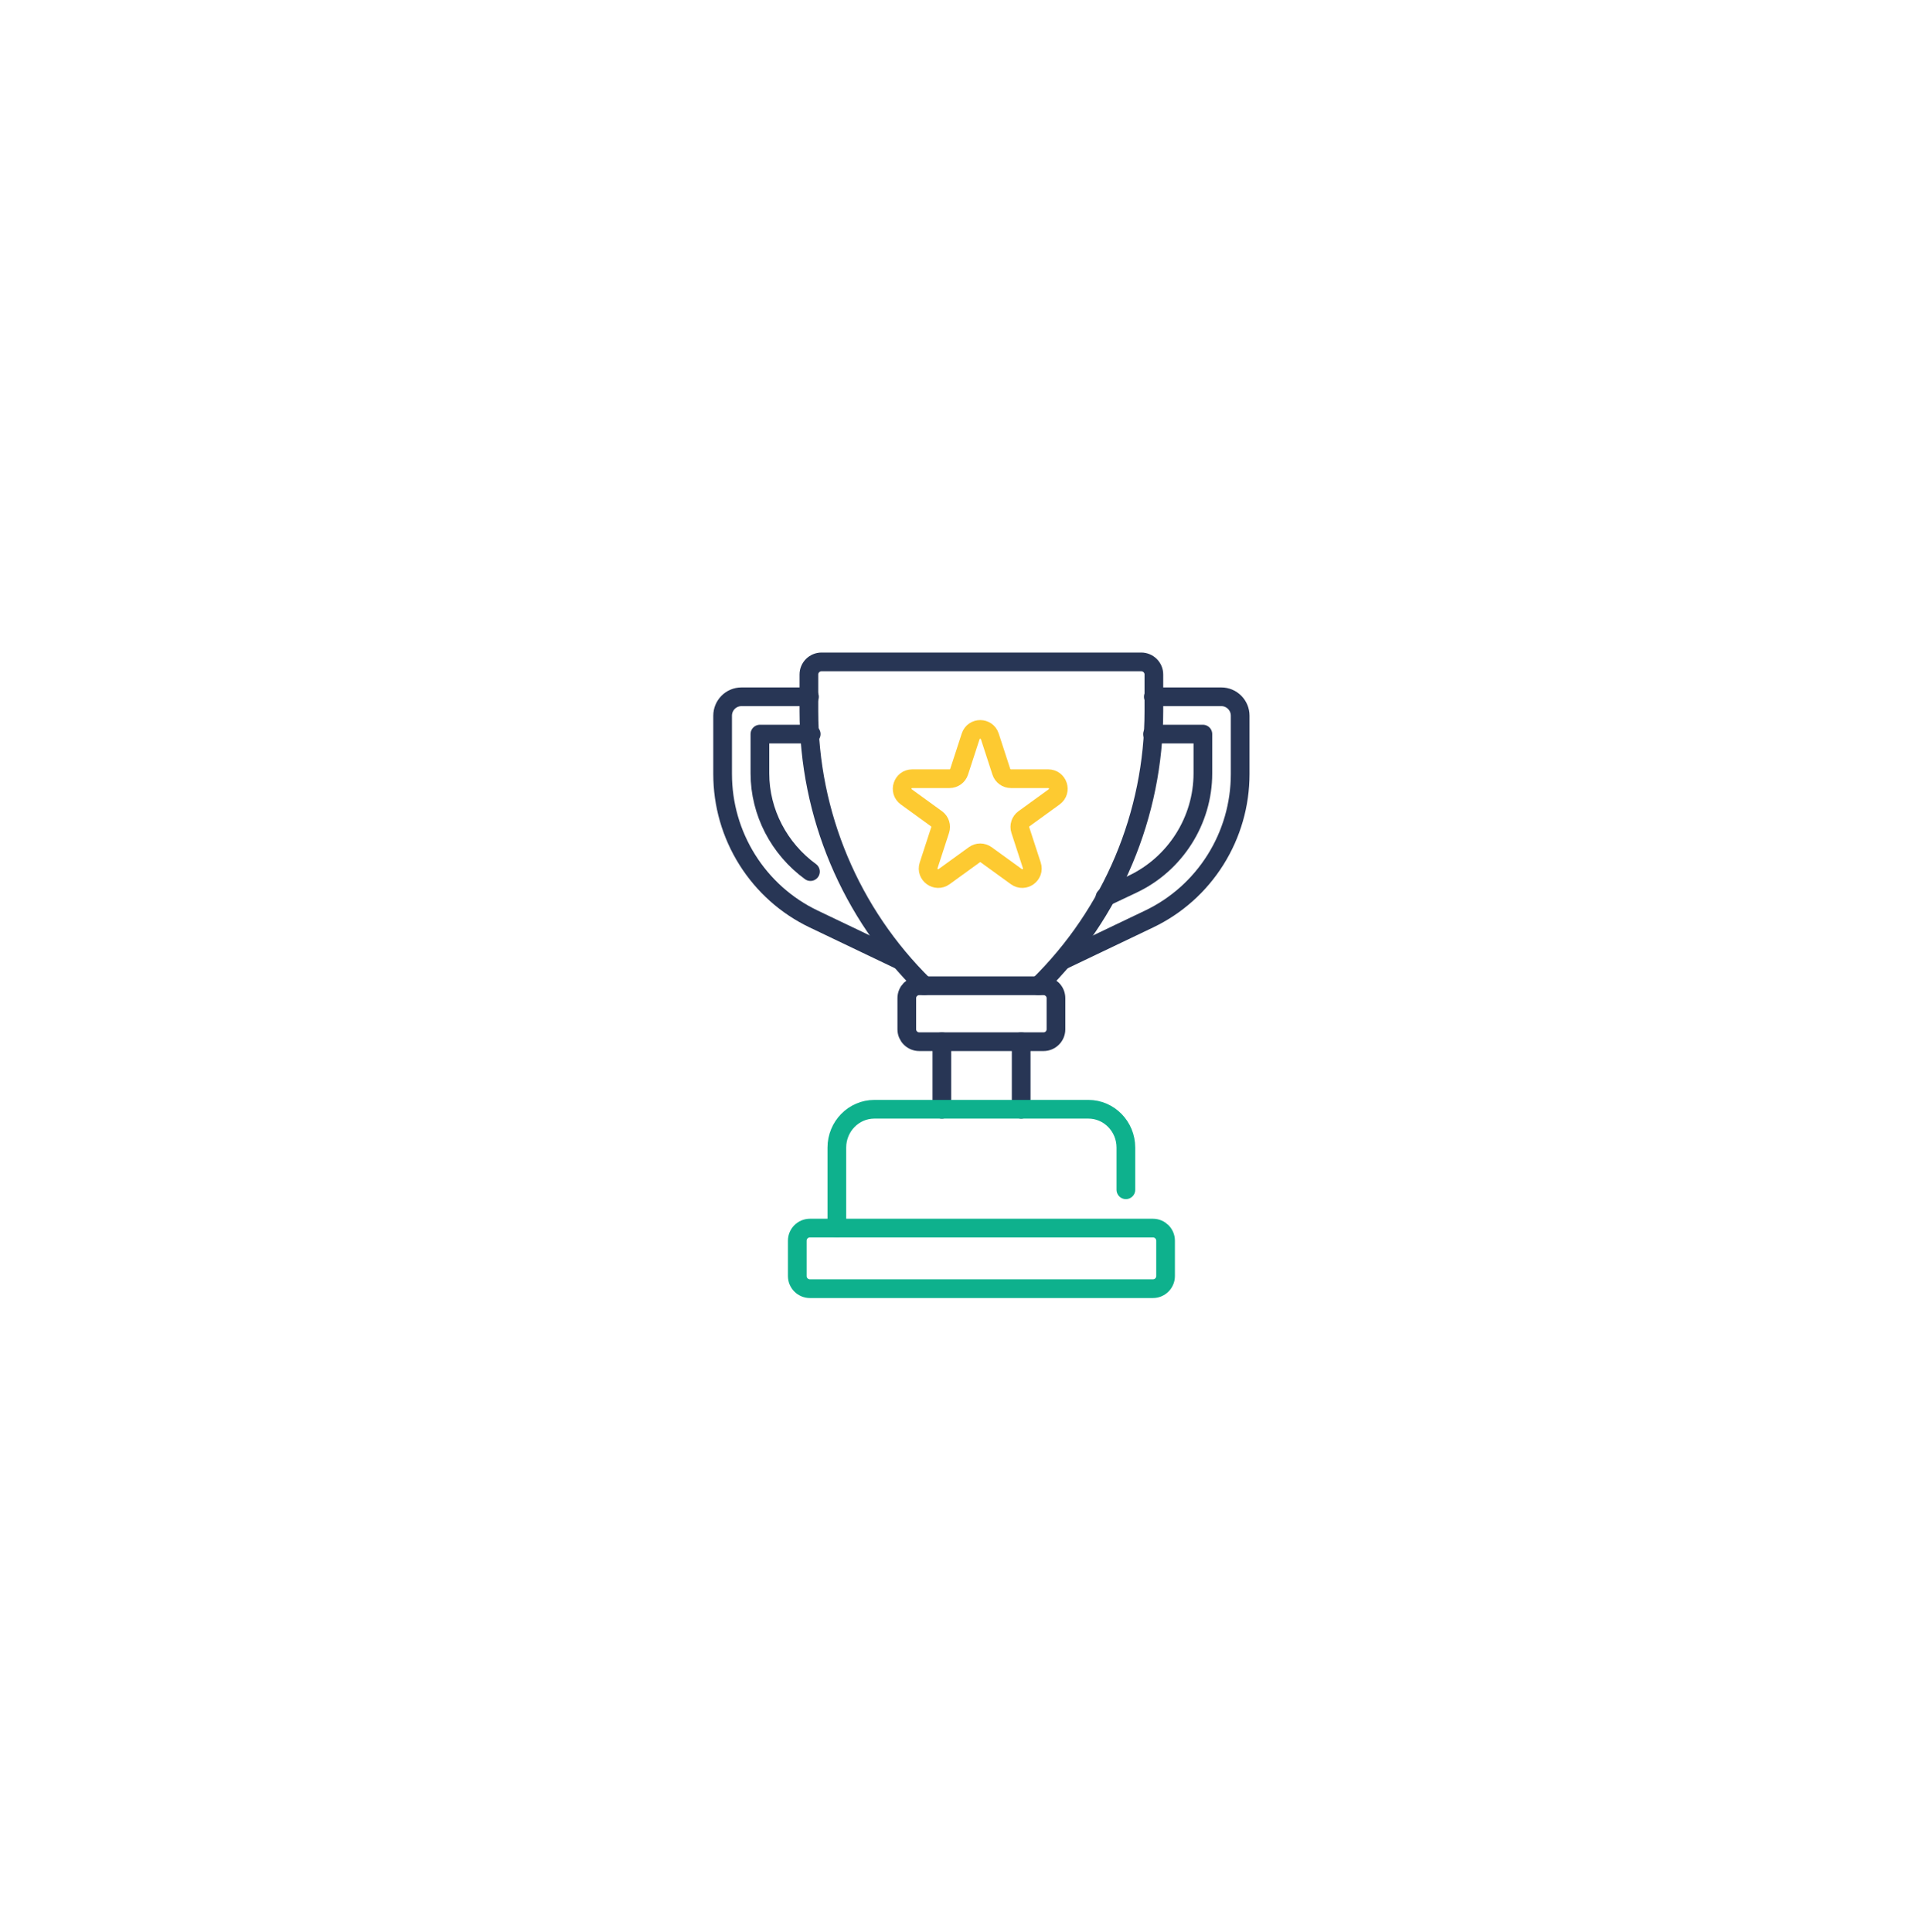 <svg width="825" height="829" xmlns="http://www.w3.org/2000/svg" xmlns:xlink="http://www.w3.org/1999/xlink" xml:space="preserve" overflow="hidden"><defs><filter id="fx0" x="-10%" y="-10%" width="120%" height="120%" filterUnits="userSpaceOnUse" primitiveUnits="userSpaceOnUse"><feComponentTransfer color-interpolation-filters="sRGB"><feFuncR type="discrete" tableValues="0.157 0.157"/><feFuncG type="discrete" tableValues="0.212 0.212"/><feFuncB type="discrete" tableValues="0.333 0.333"/><feFuncA type="linear" slope="0.149" intercept="0"/></feComponentTransfer><feGaussianBlur stdDeviation="15.768 15.806"/></filter><clipPath id="clip1"><rect x="3089" y="550" width="825" height="829"/></clipPath><clipPath id="clip2"><rect x="0.638" y="0.64" width="272.724" height="273.721"/></clipPath><clipPath id="clip3"><rect x="0" y="0" width="274" height="275"/></clipPath></defs><g clip-path="url(#clip1)" transform="translate(-3089 -550)"><g clip-path="url(#clip2)" filter="url(#fx0)" transform="matrix(3.004 0 0 2.996 3089 553)"><g clip-path="url(#clip3)"><path d="M47.942 77.817C47.942 61.382 61.233 48.058 77.628 48.058L196.371 48.058C212.767 48.058 226.058 61.382 226.058 77.817L226.058 197.183C226.058 213.618 212.767 226.942 196.371 226.942L77.628 226.942C61.233 226.942 47.942 213.618 47.942 197.183Z" fill="#FFFFFF" fill-rule="evenodd" fill-opacity="1"/></g></g><path d="M3233 786.169C3233 736.922 3272.92 697 3322.17 697L3678.83 697C3728.08 697 3768 736.922 3768 786.169L3768 1143.83C3768 1193.08 3728.08 1233 3678.83 1233L3322.17 1233C3272.92 1233 3233 1193.08 3233 1143.83Z" fill="#FFFFFF" fill-rule="evenodd" fill-opacity="1"/><path d="M20.446 70.025 42.055 70.025 42.055 53.136C42.055 32.948 30.229 14.31 11.93 5.646L0.055 0.025" stroke="#283655" stroke-width="8.021" stroke-linecap="round" stroke-linejoin="round" stroke-miterlimit="10" stroke-opacity="1" fill="none" fill-rule="evenodd" transform="matrix(1 0 0 -1 3563 935)"/><path d="M38.795 113.031 67.975 113.031C72.435 113.031 76.054 109.395 76.054 104.903L76.054 79.877C76.054 66.83 72.392 54.114 65.466 43.088 58.539 32.062 48.689 23.274 36.974 17.677L0.054 0.03" stroke="#283655" stroke-width="8.021" stroke-linecap="round" stroke-linejoin="round" stroke-miterlimit="10" stroke-opacity="1" fill="none" fill-rule="evenodd" transform="matrix(1 0 0 -1 3545 962)"/><path d="M22.016 59.023 0.016 59.023 0.016 42.154C0.016 25.456 8.275 9.818 21.697 0.022" stroke="#283655" stroke-width="8.021" stroke-linecap="round" stroke-linejoin="round" stroke-miterlimit="10" stroke-opacity="1" fill="none" fill-rule="evenodd" transform="matrix(1 0 0 -1 3415 924)"/><path d="M37.276 113.031 8.095 113.031C3.636 113.031 0.017 109.395 0.017 104.903L0.017 79.877C0.017 66.83 3.679 54.114 10.605 43.088 17.532 32.062 27.382 23.274 39.096 17.677L76.017 0.03" stroke="#283655" stroke-width="8.021" stroke-linecap="round" stroke-linejoin="round" stroke-miterlimit="10" stroke-opacity="1" fill="none" fill-rule="evenodd" transform="matrix(1 0 0 -1 3399 962)"/><path d="M152.621 0.064 5.48 0.064C2.481 0.064 0.05 2.489 0.05 5.481L0.05 20.648C0.05 23.64 2.481 26.065 5.48 26.065L152.621 26.065C155.619 26.065 158.05 23.64 158.05 20.648L158.05 5.481C158.05 2.489 155.619 0.064 152.621 0.064Z" stroke="#0EB18D" stroke-width="8.021" stroke-linecap="round" stroke-linejoin="round" stroke-miterlimit="10" stroke-opacity="1" fill="none" fill-rule="evenodd" transform="matrix(1 0 0 -1 3431 1103)"/><path d="M0.077 0.044 0.077 29.044" stroke="#283655" stroke-width="8.021" stroke-linecap="round" stroke-linejoin="round" stroke-miterlimit="10" stroke-opacity="1" fill="none" fill-rule="evenodd" transform="matrix(1 0 0 -1 3493 1026)"/><path d="M0.099 29.05 0.099 0.05" stroke="#283655" stroke-width="8.021" stroke-linecap="round" stroke-linejoin="round" stroke-miterlimit="10" stroke-opacity="1" fill="none" fill-rule="evenodd" transform="matrix(1 0 0 -1 3527 1026)"/><path d="M0.023 0.053 0.023 34.601C0.023 43.687 7.234 51.053 16.127 51.053L107.919 51.053C116.813 51.053 124.023 43.687 124.023 34.601L124.023 16.505" stroke="#0EB18D" stroke-width="8.021" stroke-linecap="round" stroke-linejoin="round" stroke-miterlimit="10" stroke-opacity="1" fill="none" fill-rule="evenodd" transform="matrix(1 0 0 -1 3448 1077)"/><path d="M49.567 0.006 49.567 0.006C17.87 31.124 0.031 73.562 0.031 117.844L0.031 133.602C0.031 136.587 2.464 139.006 5.468 139.006L142.594 139.006C145.598 139.006 148.031 136.587 148.031 133.602L148.031 117.844C148.031 73.562 130.192 31.124 98.495 0.006" stroke="#283655" stroke-width="8.021" stroke-linecap="round" stroke-linejoin="round" stroke-miterlimit="10" stroke-opacity="1" fill="none" fill-rule="evenodd" transform="matrix(1 0 0 -1 3436 973)"/><path d="M5.363 0.037 58.697 0.037C61.642 0.037 64.03 2.425 64.03 5.37L64.03 18.704C64.03 21.649 61.642 24.037 58.697 24.037L5.363 24.037C2.418 24.037 0.03 21.649 0.03 18.704L0.03 5.37C0.03 2.425 2.418 0.037 5.363 0.037Z" stroke="#283655" stroke-width="8.021" stroke-linecap="round" stroke-linejoin="round" stroke-miterlimit="10" stroke-opacity="1" fill="none" fill-rule="evenodd" transform="matrix(1 0 0 -1 3478 997)"/><path d="M37.648 61.042 42.592 45.859C43.171 44.082 44.831 42.879 46.705 42.879L62.705 42.879C66.893 42.879 68.635 37.532 65.246 35.076L52.301 25.693C50.786 24.594 50.152 22.648 50.73 20.87L55.675 5.688C56.969 1.714 52.411-1.59 49.023 0.866L36.078 10.249C34.562 11.347 32.511 11.347 30.995 10.249L18.05 0.866C14.662-1.59 10.104 1.714 11.398 5.688L16.342 20.87C16.921 22.648 16.287 24.594 14.772 25.693L1.827 35.076C-1.562 37.532 0.18 42.879 4.368 42.879L20.368 42.879C22.241 42.879 23.902 44.082 24.481 45.859L29.425 61.042C30.719 65.016 36.354 65.016 37.648 61.042Z" stroke="#FDCA31" stroke-width="8.021" stroke-linecap="round" stroke-linejoin="round" stroke-miterlimit="10" stroke-opacity="1" fill="none" fill-rule="evenodd" transform="matrix(1 0 0 -1 3476 927)"/></g></svg>